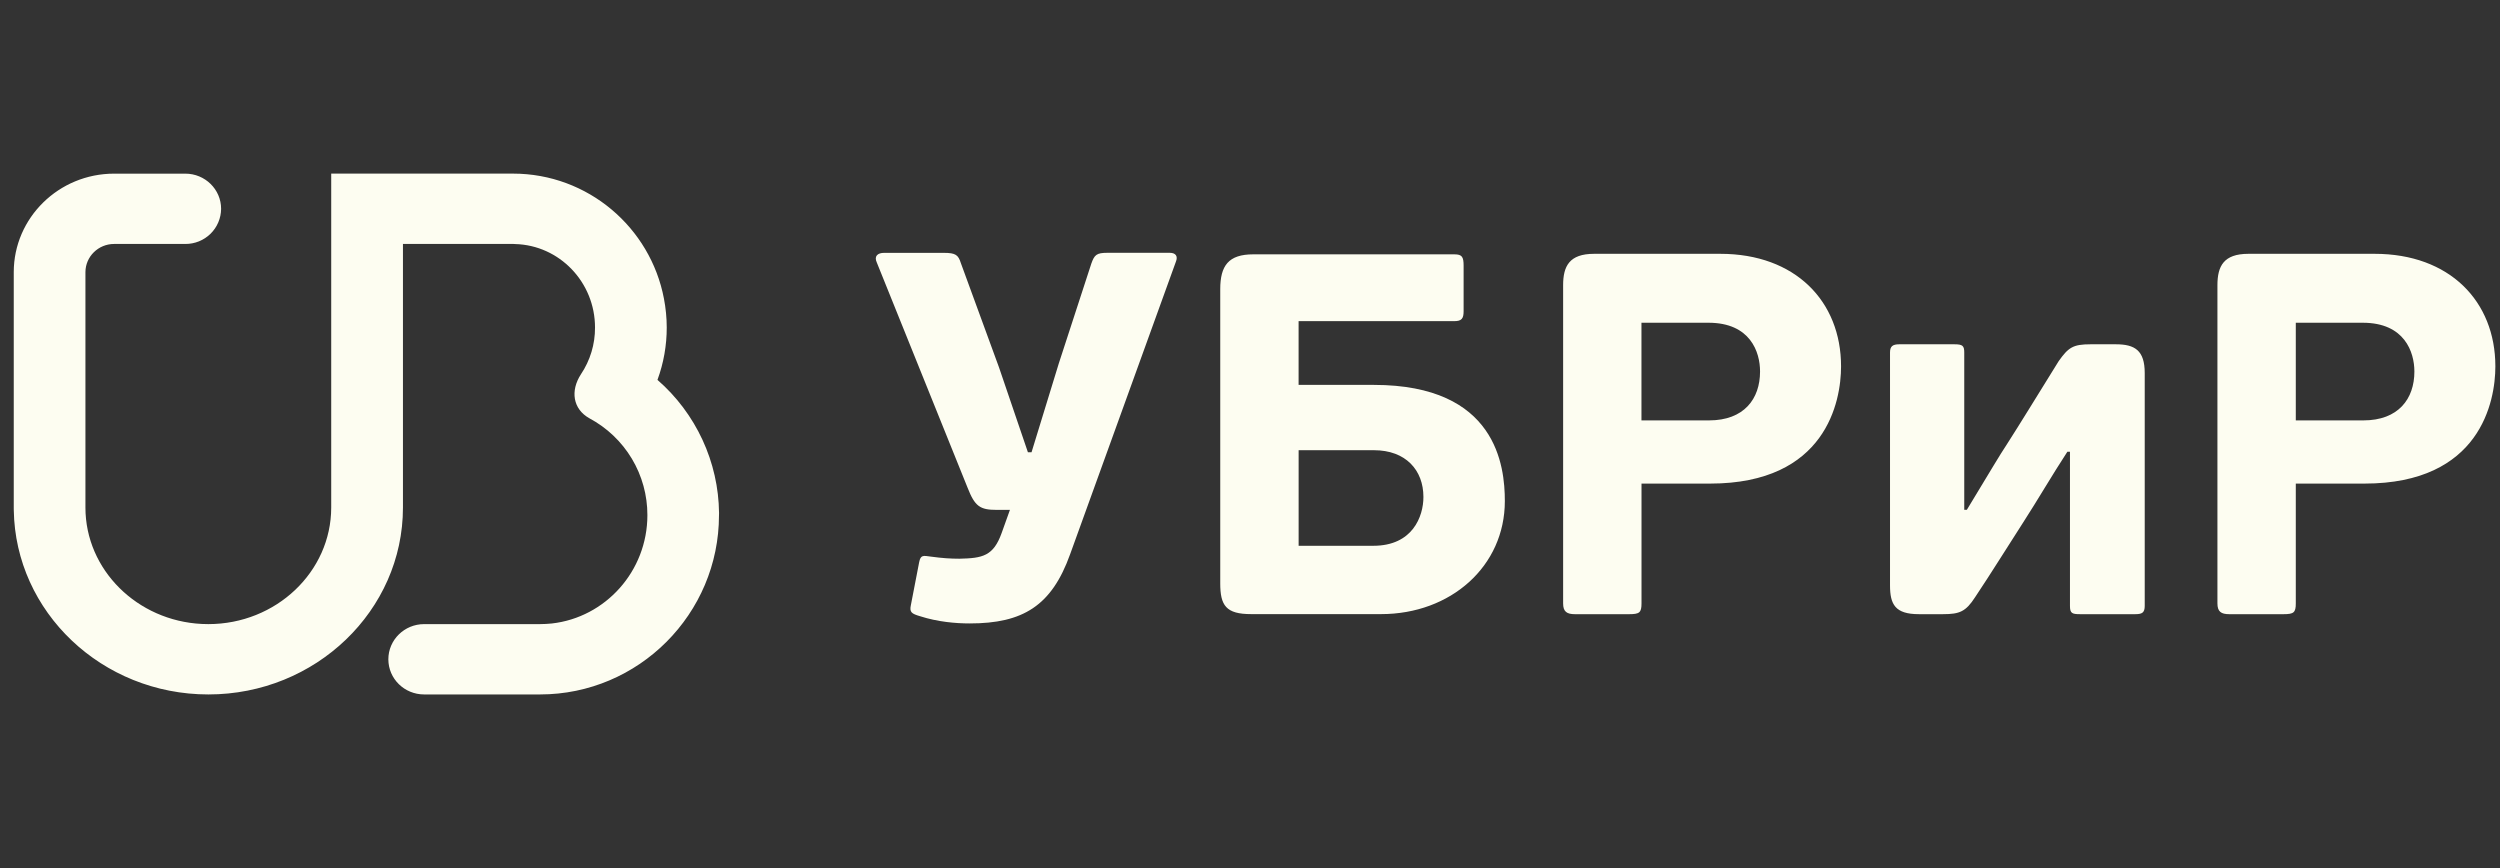 <svg width="144" height="50" viewBox="0 0 144 50" fill="none" xmlns="http://www.w3.org/2000/svg">
<rect x="0" y="0" width="144" height="50" fill="#333333" stroke="none"/>
<g clip-path="url(#clip0_536_942)">
<g clip-path="url(#clip1_536_942)">
<path d="M41.417 29.547C41.401 28.092 41.076 26.657 40.464 25.336C39.853 24.016 38.969 22.838 37.87 21.881C38.225 20.914 38.406 19.892 38.404 18.862C38.404 18.297 38.346 17.738 38.243 17.201C37.466 13.105 33.864 10 29.547 10H19.078V29.232C19.078 32.934 15.903 35.949 12 35.949C11.877 35.948 11.754 35.945 11.632 35.94C7.9 35.76 4.921 32.818 4.921 29.235V15.678C4.921 14.78 5.663 14.052 6.573 14.052H10.672C10.941 14.054 11.207 14.003 11.457 13.903C11.706 13.802 11.933 13.654 12.125 13.466C12.317 13.278 12.469 13.054 12.574 12.807C12.679 12.56 12.734 12.295 12.736 12.027C12.736 10.909 11.811 10.002 10.672 10.002H6.574C3.385 10.002 0.792 12.547 0.792 15.678V17.495V29.235L0.794 29.383C0.882 35.251 5.872 40 12.002 40C18.181 40 23.21 35.17 23.21 29.235V14.05H29.549C29.591 14.05 29.632 14.052 29.669 14.057C32.22 14.122 34.273 16.252 34.273 18.862C34.279 19.822 33.996 20.761 33.461 21.559C32.841 22.513 32.998 23.563 33.95 24.094C34.961 24.635 35.806 25.439 36.395 26.422C36.983 27.404 37.292 28.527 37.29 29.671C37.29 32.901 34.874 35.566 31.783 35.913C31.558 35.936 31.331 35.948 31.105 35.949H24.43C23.293 35.949 22.369 36.858 22.369 37.975C22.369 39.096 23.293 40 24.43 40H31.103C36.786 40 41.414 35.365 41.414 29.672C41.419 29.629 41.417 29.588 41.417 29.547Z" fill="#FDFDF1"/>
<path d="M67.379 14.562C67.734 14.562 67.854 14.769 67.734 15.066L61.644 31.911C60.576 34.904 58.912 35.91 55.853 35.91C55.051 35.91 54.011 35.82 53.002 35.496C52.496 35.347 52.377 35.261 52.468 34.845L52.943 32.388C53.03 31.944 53.179 32.004 53.626 32.062C54.279 32.151 54.755 32.182 55.26 32.182C56.598 32.153 57.219 32.032 57.695 30.701L58.172 29.369H57.398C56.446 29.369 56.151 29.162 55.734 28.096L50.506 15.126C50.328 14.742 50.566 14.565 50.921 14.565H54.367C55.048 14.565 55.197 14.685 55.346 15.156L57.544 21.165L59.208 26.052H59.416L60.988 20.93L62.86 15.184C63.039 14.682 63.158 14.562 63.779 14.562H67.379ZM70.286 33.6V16.663C70.286 15.302 70.761 14.65 72.186 14.65H83.77C84.216 14.65 84.304 14.797 84.304 15.302V17.936C84.304 18.351 84.184 18.498 83.77 18.498H74.799V22.17H79.134C86.202 22.17 86.679 26.847 86.679 28.86C86.679 32.621 83.56 35.373 79.55 35.373H72.069C70.612 35.376 70.286 34.872 70.286 33.6ZM79.137 25.932H74.801V31.437H79.107C81.364 31.437 81.989 29.751 81.989 28.625C81.989 27.087 80.979 25.932 79.137 25.932ZM94.551 34.755C94.551 35.288 94.431 35.377 93.838 35.377H90.719C90.243 35.377 90.036 35.229 90.036 34.755V16.428C90.036 15.333 90.391 14.62 91.817 14.62H99.094C103.4 14.62 106.045 17.345 106.045 21.105C106.045 23.118 105.183 27.855 98.501 27.855H94.551V34.755ZM98.41 18.59H94.548V24.215H98.439C100.46 24.215 101.379 22.973 101.379 21.401C101.382 20.277 100.818 18.59 98.41 18.59ZM108.865 20.304C108.865 19.95 109.014 19.831 109.399 19.831H112.577C113.052 19.831 113.141 19.922 113.141 20.305V29.366H113.29C114.834 26.819 115.103 26.345 115.607 25.575C116.349 24.42 117.271 22.91 118.576 20.808C119.14 20.009 119.408 19.831 120.417 19.831H121.872C122.971 19.831 123.536 20.186 123.536 21.489V34.902C123.536 35.286 123.386 35.376 123.002 35.376H119.794C119.348 35.376 119.23 35.318 119.23 34.902V26.02H119.081C118.19 27.383 117.388 28.773 116.526 30.107C115.608 31.527 114.715 32.979 113.765 34.4C113.231 35.227 112.875 35.376 111.924 35.376H110.527C109.161 35.376 108.865 34.815 108.865 33.718V20.304ZM132.238 34.755C132.238 35.288 132.117 35.377 131.525 35.377H128.407C127.932 35.377 127.724 35.229 127.724 34.755V16.428C127.724 15.333 128.08 14.62 129.505 14.62H136.783C141.088 14.62 143.733 17.345 143.733 21.105C143.733 23.118 142.871 27.855 136.19 27.855H132.238V34.755ZM136.097 18.59H132.238V24.215H136.129C138.148 24.215 139.069 22.973 139.069 21.401C139.069 20.277 138.503 18.59 136.097 18.59Z" fill="#FDFDF1"/>
</g>
</g>
<defs>
<clipPath id="clip0_536_942">
<rect width="143" height="50" fill="white" transform="translate(0.792)"/>
</clipPath>
<clipPath id="clip1_536_942">
<rect width="142.941" height="30" fill="white" transform="translate(0.792 10)"/>
</clipPath>
</defs>
</svg>
